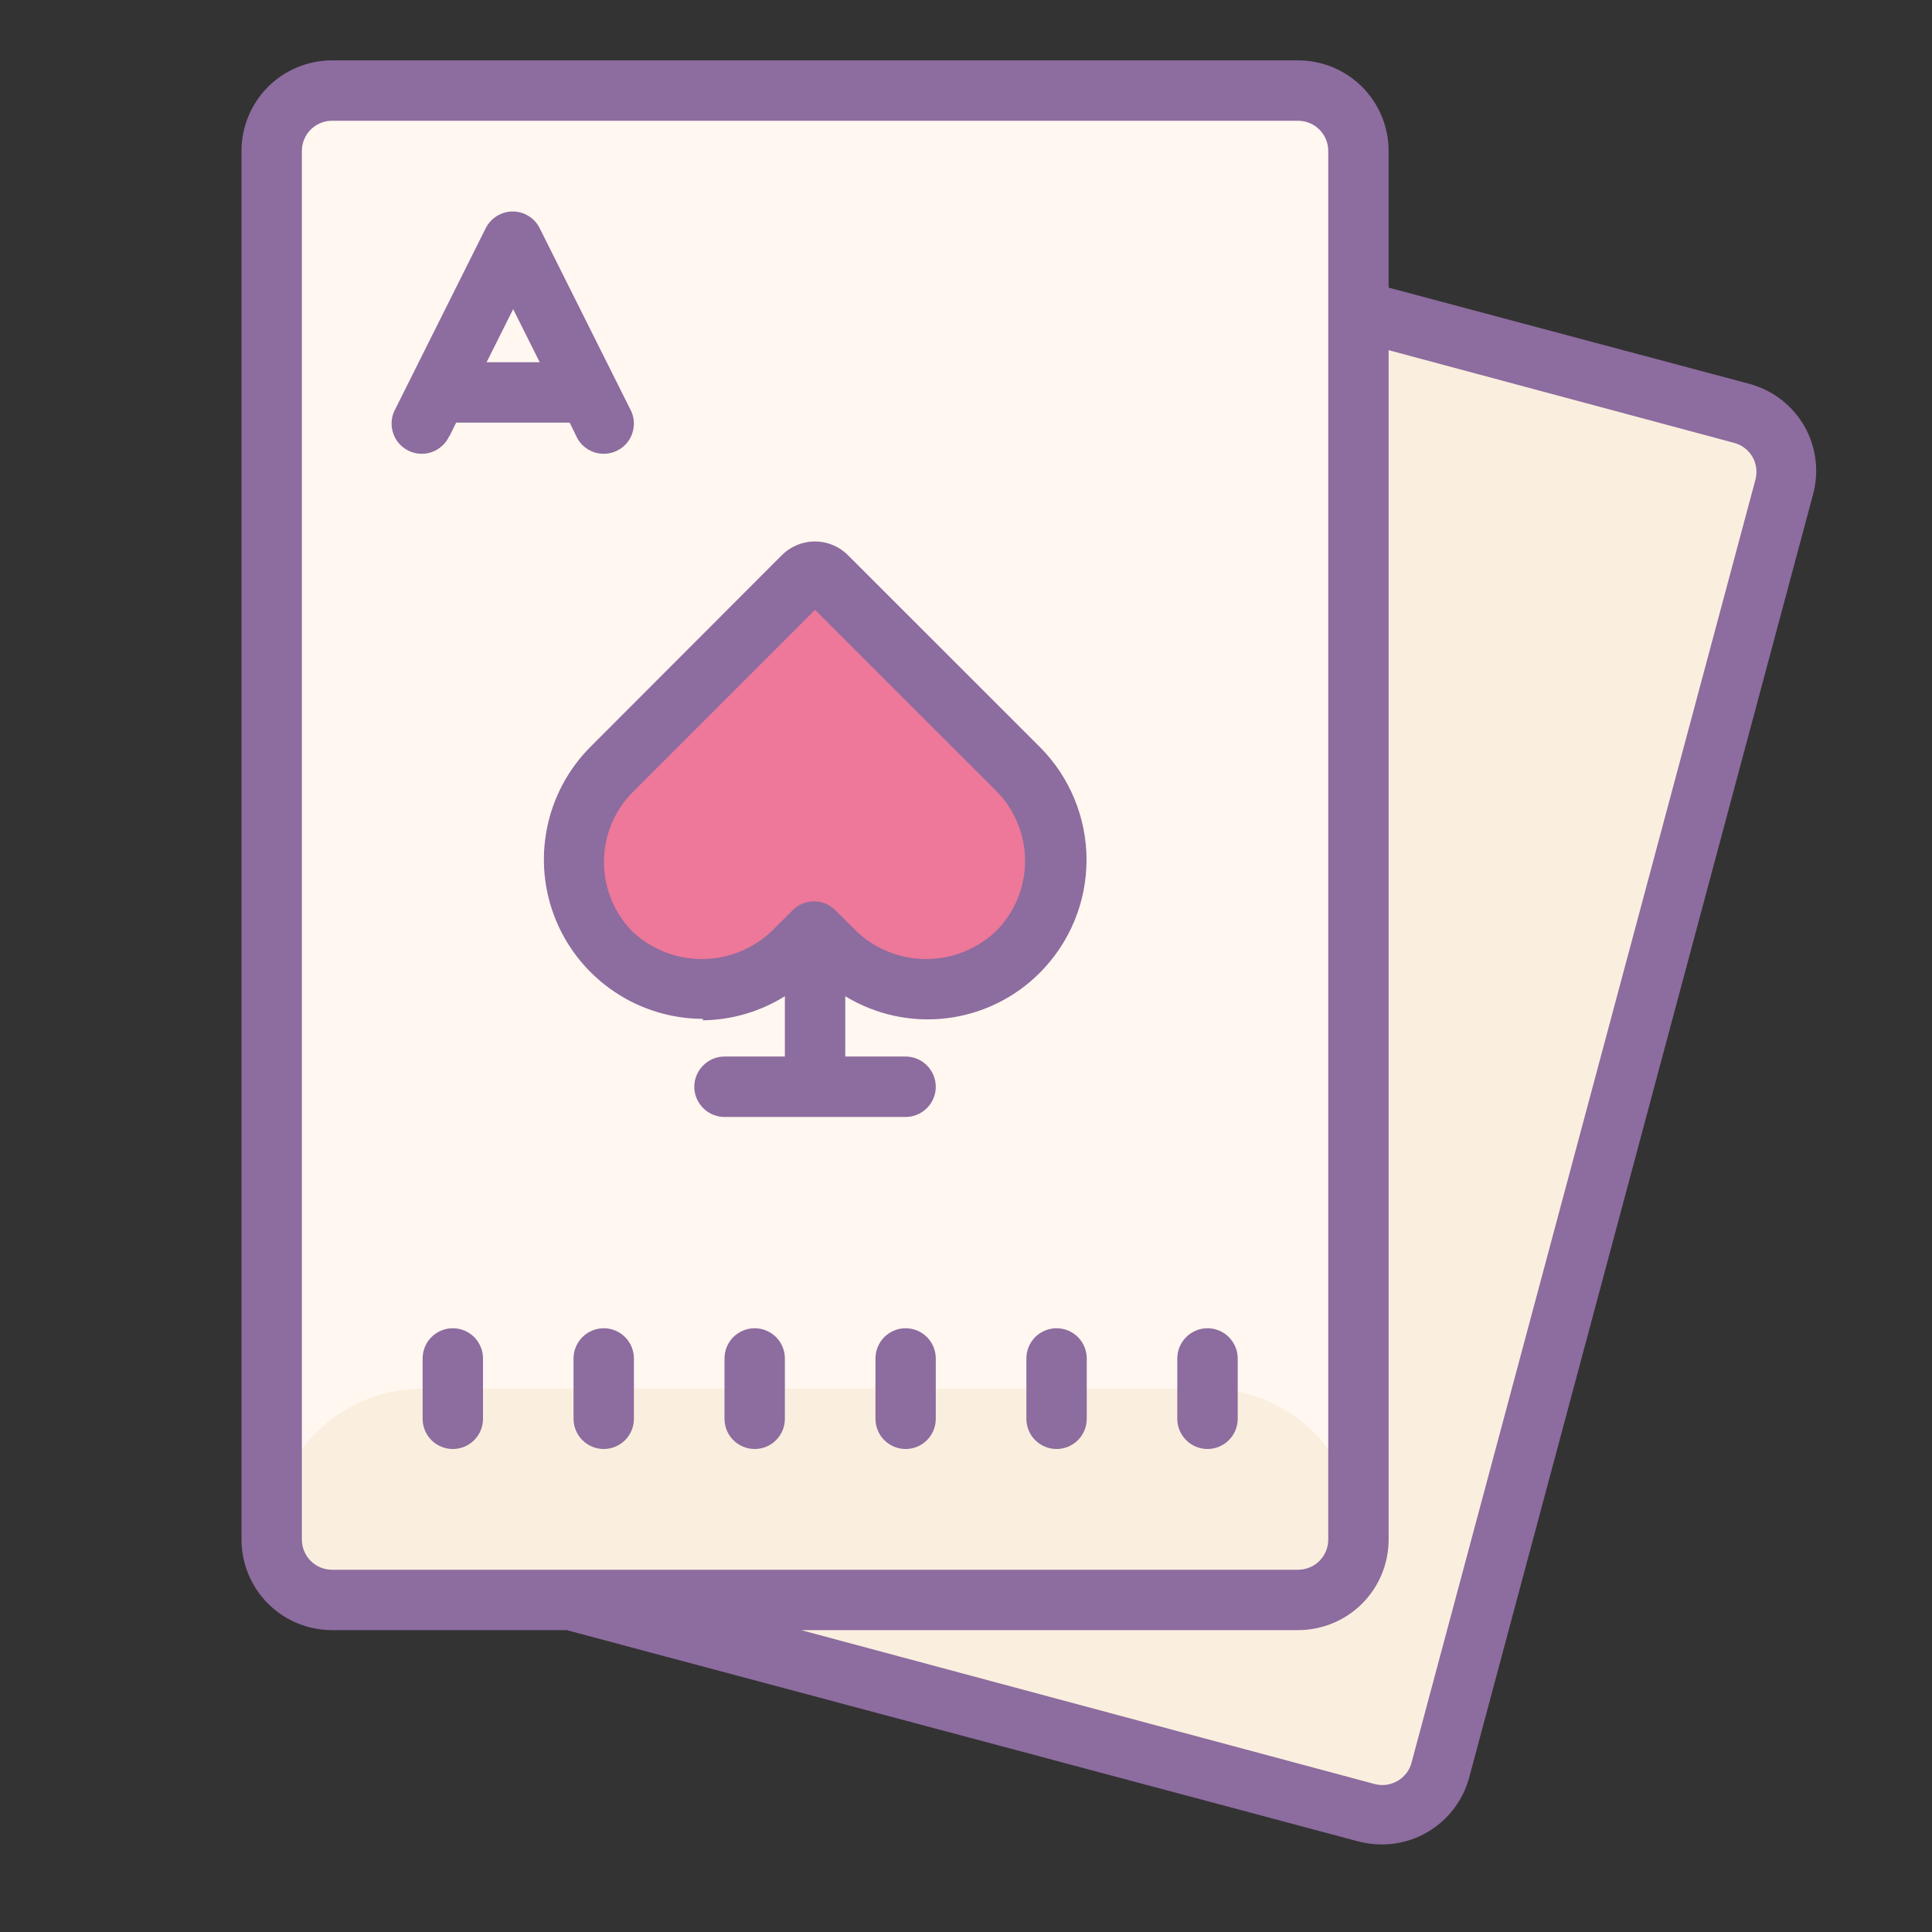 <svg width="28" height="28" viewBox="0 0 28 28" fill="none" xmlns="http://www.w3.org/2000/svg">
<rect x="0" y="0" width="28" height="28" fill="#333333" stroke="none"/>
<path d="M20.88 25.658L25.862 7.064C25.987 6.598 25.71 6.118 25.243 5.993L12.565 2.596C12.099 2.471 11.619 2.748 11.494 3.214L6.511 21.808C6.386 22.275 6.663 22.755 7.13 22.88L19.808 26.277C20.275 26.402 20.755 26.125 20.88 25.658Z" fill="#FAEFDE"/>
<path d="M18.812 1.312H4.812C4.329 1.312 3.938 1.704 3.938 2.188V22.312C3.938 22.796 4.329 23.188 4.812 23.188H18.812C19.296 23.188 19.688 22.796 19.688 22.312V2.188C19.688 1.704 19.296 1.312 18.812 1.312Z" fill="#FFF7F0"/>
<path d="M19.688 22.312C19.688 22.545 19.595 22.767 19.431 22.931C19.267 23.095 19.045 23.188 18.812 23.188H4.812C4.58 23.188 4.358 23.095 4.194 22.931C4.03 22.767 3.938 22.545 3.938 22.312C3.938 21.732 4.168 21.176 4.578 20.766C4.988 20.355 5.545 20.125 6.125 20.125H17.5C18.08 20.125 18.637 20.355 19.047 20.766C19.457 21.176 19.688 21.732 19.688 22.312Z" fill="#FAEFDE"/>
<path d="M8.859 13.803C9.033 13.977 9.24 14.116 9.467 14.21C9.695 14.305 9.939 14.353 10.185 14.353C10.431 14.353 10.675 14.305 10.903 14.21C11.13 14.116 11.337 13.977 11.511 13.803L11.812 13.501L12.114 13.803C12.288 13.977 12.495 14.116 12.722 14.21C12.95 14.305 13.194 14.353 13.44 14.353C13.686 14.353 13.93 14.305 14.158 14.21C14.385 14.116 14.592 13.977 14.766 13.803C14.94 13.629 15.078 13.423 15.173 13.195C15.267 12.968 15.316 12.724 15.316 12.477C15.316 12.231 15.267 11.987 15.173 11.76C15.078 11.533 14.94 11.326 14.766 11.152L11.983 8.369C11.961 8.347 11.934 8.329 11.905 8.317C11.876 8.305 11.844 8.298 11.812 8.298C11.781 8.298 11.749 8.305 11.72 8.317C11.691 8.329 11.664 8.347 11.642 8.369L8.864 11.152C8.689 11.326 8.55 11.532 8.456 11.759C8.361 11.987 8.312 12.23 8.312 12.477C8.311 12.723 8.359 12.967 8.453 13.194C8.547 13.422 8.685 13.629 8.859 13.803Z" fill="#ED7899"/>
<path d="M26.154 6.182C25.984 5.884 25.705 5.664 25.375 5.569L20.125 4.169V2.188C20.125 1.839 19.987 1.506 19.741 1.259C19.494 1.013 19.161 0.875 18.812 0.875H4.812C4.464 0.875 4.131 1.013 3.884 1.259C3.638 1.506 3.5 1.839 3.5 2.188V22.312C3.5 22.661 3.638 22.994 3.884 23.241C4.131 23.487 4.464 23.625 4.812 23.625H8.212L19.688 26.688C19.799 26.717 19.914 26.732 20.029 26.731C20.317 26.731 20.597 26.635 20.825 26.46C21.054 26.284 21.218 26.038 21.293 25.76L26.276 7.166C26.366 6.835 26.322 6.481 26.154 6.182ZM6.256 22.75H4.812C4.696 22.75 4.585 22.704 4.503 22.622C4.421 22.54 4.375 22.428 4.375 22.312V2.188C4.375 2.071 4.421 1.96 4.503 1.878C4.585 1.796 4.696 1.75 4.812 1.75H18.812C18.928 1.75 19.04 1.796 19.122 1.878C19.204 1.96 19.25 2.071 19.25 2.188V22.312C19.25 22.428 19.204 22.54 19.122 22.622C19.04 22.704 18.928 22.75 18.812 22.75H6.256ZM25.441 6.952L20.457 25.546C20.443 25.602 20.417 25.654 20.381 25.7C20.346 25.745 20.302 25.784 20.252 25.812C20.152 25.869 20.035 25.885 19.924 25.856L11.611 23.625H18.812C19.161 23.625 19.494 23.487 19.741 23.241C19.987 22.994 20.125 22.661 20.125 22.312V5.075L25.13 6.418C25.242 6.447 25.338 6.52 25.397 6.619C25.426 6.669 25.444 6.724 25.452 6.781C25.459 6.838 25.456 6.896 25.441 6.952Z" fill="#8D6C9F"/>
<path d="M6.514 6.322L6.611 6.125H8.256L8.352 6.322C8.376 6.375 8.411 6.423 8.454 6.462C8.498 6.502 8.549 6.532 8.604 6.552C8.659 6.571 8.718 6.58 8.776 6.576C8.835 6.572 8.892 6.557 8.944 6.531C8.997 6.505 9.043 6.469 9.082 6.424C9.12 6.38 9.148 6.328 9.166 6.272C9.184 6.216 9.19 6.158 9.185 6.099C9.18 6.041 9.163 5.984 9.135 5.933L7.822 3.308C7.786 3.235 7.73 3.173 7.661 3.131C7.592 3.088 7.512 3.065 7.431 3.065C7.35 3.065 7.27 3.088 7.201 3.131C7.132 3.173 7.076 3.235 7.039 3.308L5.727 5.933C5.699 5.984 5.682 6.041 5.677 6.099C5.671 6.158 5.678 6.216 5.696 6.272C5.713 6.328 5.742 6.38 5.78 6.424C5.819 6.469 5.865 6.505 5.918 6.531C5.97 6.557 6.027 6.572 6.086 6.576C6.144 6.58 6.203 6.571 6.258 6.552C6.313 6.532 6.364 6.502 6.407 6.462C6.451 6.423 6.486 6.375 6.51 6.322H6.514ZM7.437 4.48L7.822 5.25H7.052L7.437 4.48ZM10.185 14.787C10.606 14.782 11.018 14.661 11.375 14.438V15.312H10.5C10.384 15.312 10.273 15.359 10.191 15.441C10.109 15.523 10.062 15.634 10.062 15.75C10.062 15.866 10.109 15.977 10.191 16.059C10.273 16.141 10.384 16.188 10.5 16.188H13.125C13.241 16.188 13.352 16.141 13.434 16.059C13.516 15.977 13.562 15.866 13.562 15.75C13.562 15.634 13.516 15.523 13.434 15.441C13.352 15.359 13.241 15.312 13.125 15.312H12.25V14.438C12.69 14.706 13.208 14.819 13.72 14.757C14.232 14.695 14.709 14.462 15.072 14.096C15.504 13.662 15.747 13.075 15.747 12.462C15.747 11.85 15.504 11.262 15.072 10.828L12.289 8.046C12.162 7.919 11.99 7.847 11.81 7.847C11.631 7.847 11.458 7.919 11.331 8.046L8.553 10.828C8.232 11.152 8.014 11.563 7.926 12.01C7.838 12.458 7.884 12.921 8.059 13.342C8.234 13.763 8.53 14.123 8.909 14.376C9.288 14.63 9.733 14.765 10.189 14.766L10.185 14.787ZM9.187 11.463L11.812 8.838L14.438 11.463C14.706 11.732 14.856 12.097 14.856 12.477C14.856 12.858 14.706 13.223 14.438 13.492C14.164 13.754 13.8 13.899 13.422 13.899C13.044 13.899 12.681 13.754 12.408 13.492L12.106 13.191C12.024 13.109 11.913 13.063 11.797 13.063C11.682 13.063 11.571 13.109 11.489 13.191L11.187 13.492C10.913 13.754 10.55 13.899 10.172 13.899C9.794 13.899 9.43 13.754 9.157 13.492C8.893 13.219 8.748 12.852 8.753 12.471C8.759 12.091 8.915 11.728 9.187 11.463ZM6.562 19.25C6.446 19.25 6.335 19.296 6.253 19.378C6.171 19.46 6.125 19.572 6.125 19.688V20.562C6.125 20.679 6.171 20.79 6.253 20.872C6.335 20.954 6.446 21 6.562 21C6.679 21 6.79 20.954 6.872 20.872C6.954 20.79 7 20.679 7 20.562V19.688C7 19.572 6.954 19.46 6.872 19.378C6.79 19.296 6.679 19.25 6.562 19.25ZM8.75 21C8.866 21 8.977 20.954 9.059 20.872C9.141 20.79 9.187 20.679 9.187 20.562V19.688C9.187 19.572 9.141 19.46 9.059 19.378C8.977 19.296 8.866 19.25 8.75 19.25C8.634 19.25 8.523 19.296 8.441 19.378C8.359 19.46 8.312 19.572 8.312 19.688V20.562C8.312 20.679 8.359 20.79 8.441 20.872C8.523 20.954 8.634 21 8.75 21ZM10.938 19.25C10.822 19.25 10.71 19.296 10.628 19.378C10.546 19.46 10.5 19.572 10.5 19.688V20.562C10.5 20.679 10.546 20.79 10.628 20.872C10.71 20.954 10.822 21 10.938 21C11.053 21 11.165 20.954 11.247 20.872C11.329 20.79 11.375 20.679 11.375 20.562V19.688C11.375 19.572 11.329 19.46 11.247 19.378C11.165 19.296 11.053 19.25 10.938 19.25ZM13.125 19.25C13.009 19.25 12.898 19.296 12.816 19.378C12.734 19.46 12.688 19.572 12.688 19.688V20.562C12.688 20.679 12.734 20.79 12.816 20.872C12.898 20.954 13.009 21 13.125 21C13.241 21 13.352 20.954 13.434 20.872C13.516 20.79 13.562 20.679 13.562 20.562V19.688C13.562 19.572 13.516 19.46 13.434 19.378C13.352 19.296 13.241 19.25 13.125 19.25ZM15.312 19.25C15.197 19.25 15.085 19.296 15.003 19.378C14.921 19.46 14.875 19.572 14.875 19.688V20.562C14.875 20.679 14.921 20.79 15.003 20.872C15.085 20.954 15.197 21 15.312 21C15.428 21 15.54 20.954 15.622 20.872C15.704 20.79 15.75 20.679 15.75 20.562V19.688C15.75 19.572 15.704 19.46 15.622 19.378C15.54 19.296 15.428 19.25 15.312 19.25ZM17.5 21C17.616 21 17.727 20.954 17.809 20.872C17.891 20.79 17.938 20.679 17.938 20.562V19.688C17.938 19.572 17.891 19.46 17.809 19.378C17.727 19.296 17.616 19.25 17.5 19.25C17.384 19.25 17.273 19.296 17.191 19.378C17.109 19.46 17.062 19.572 17.062 19.688V20.562C17.062 20.679 17.109 20.79 17.191 20.872C17.273 20.954 17.384 21 17.5 21Z" fill="#8D6C9F"/>
</svg>
